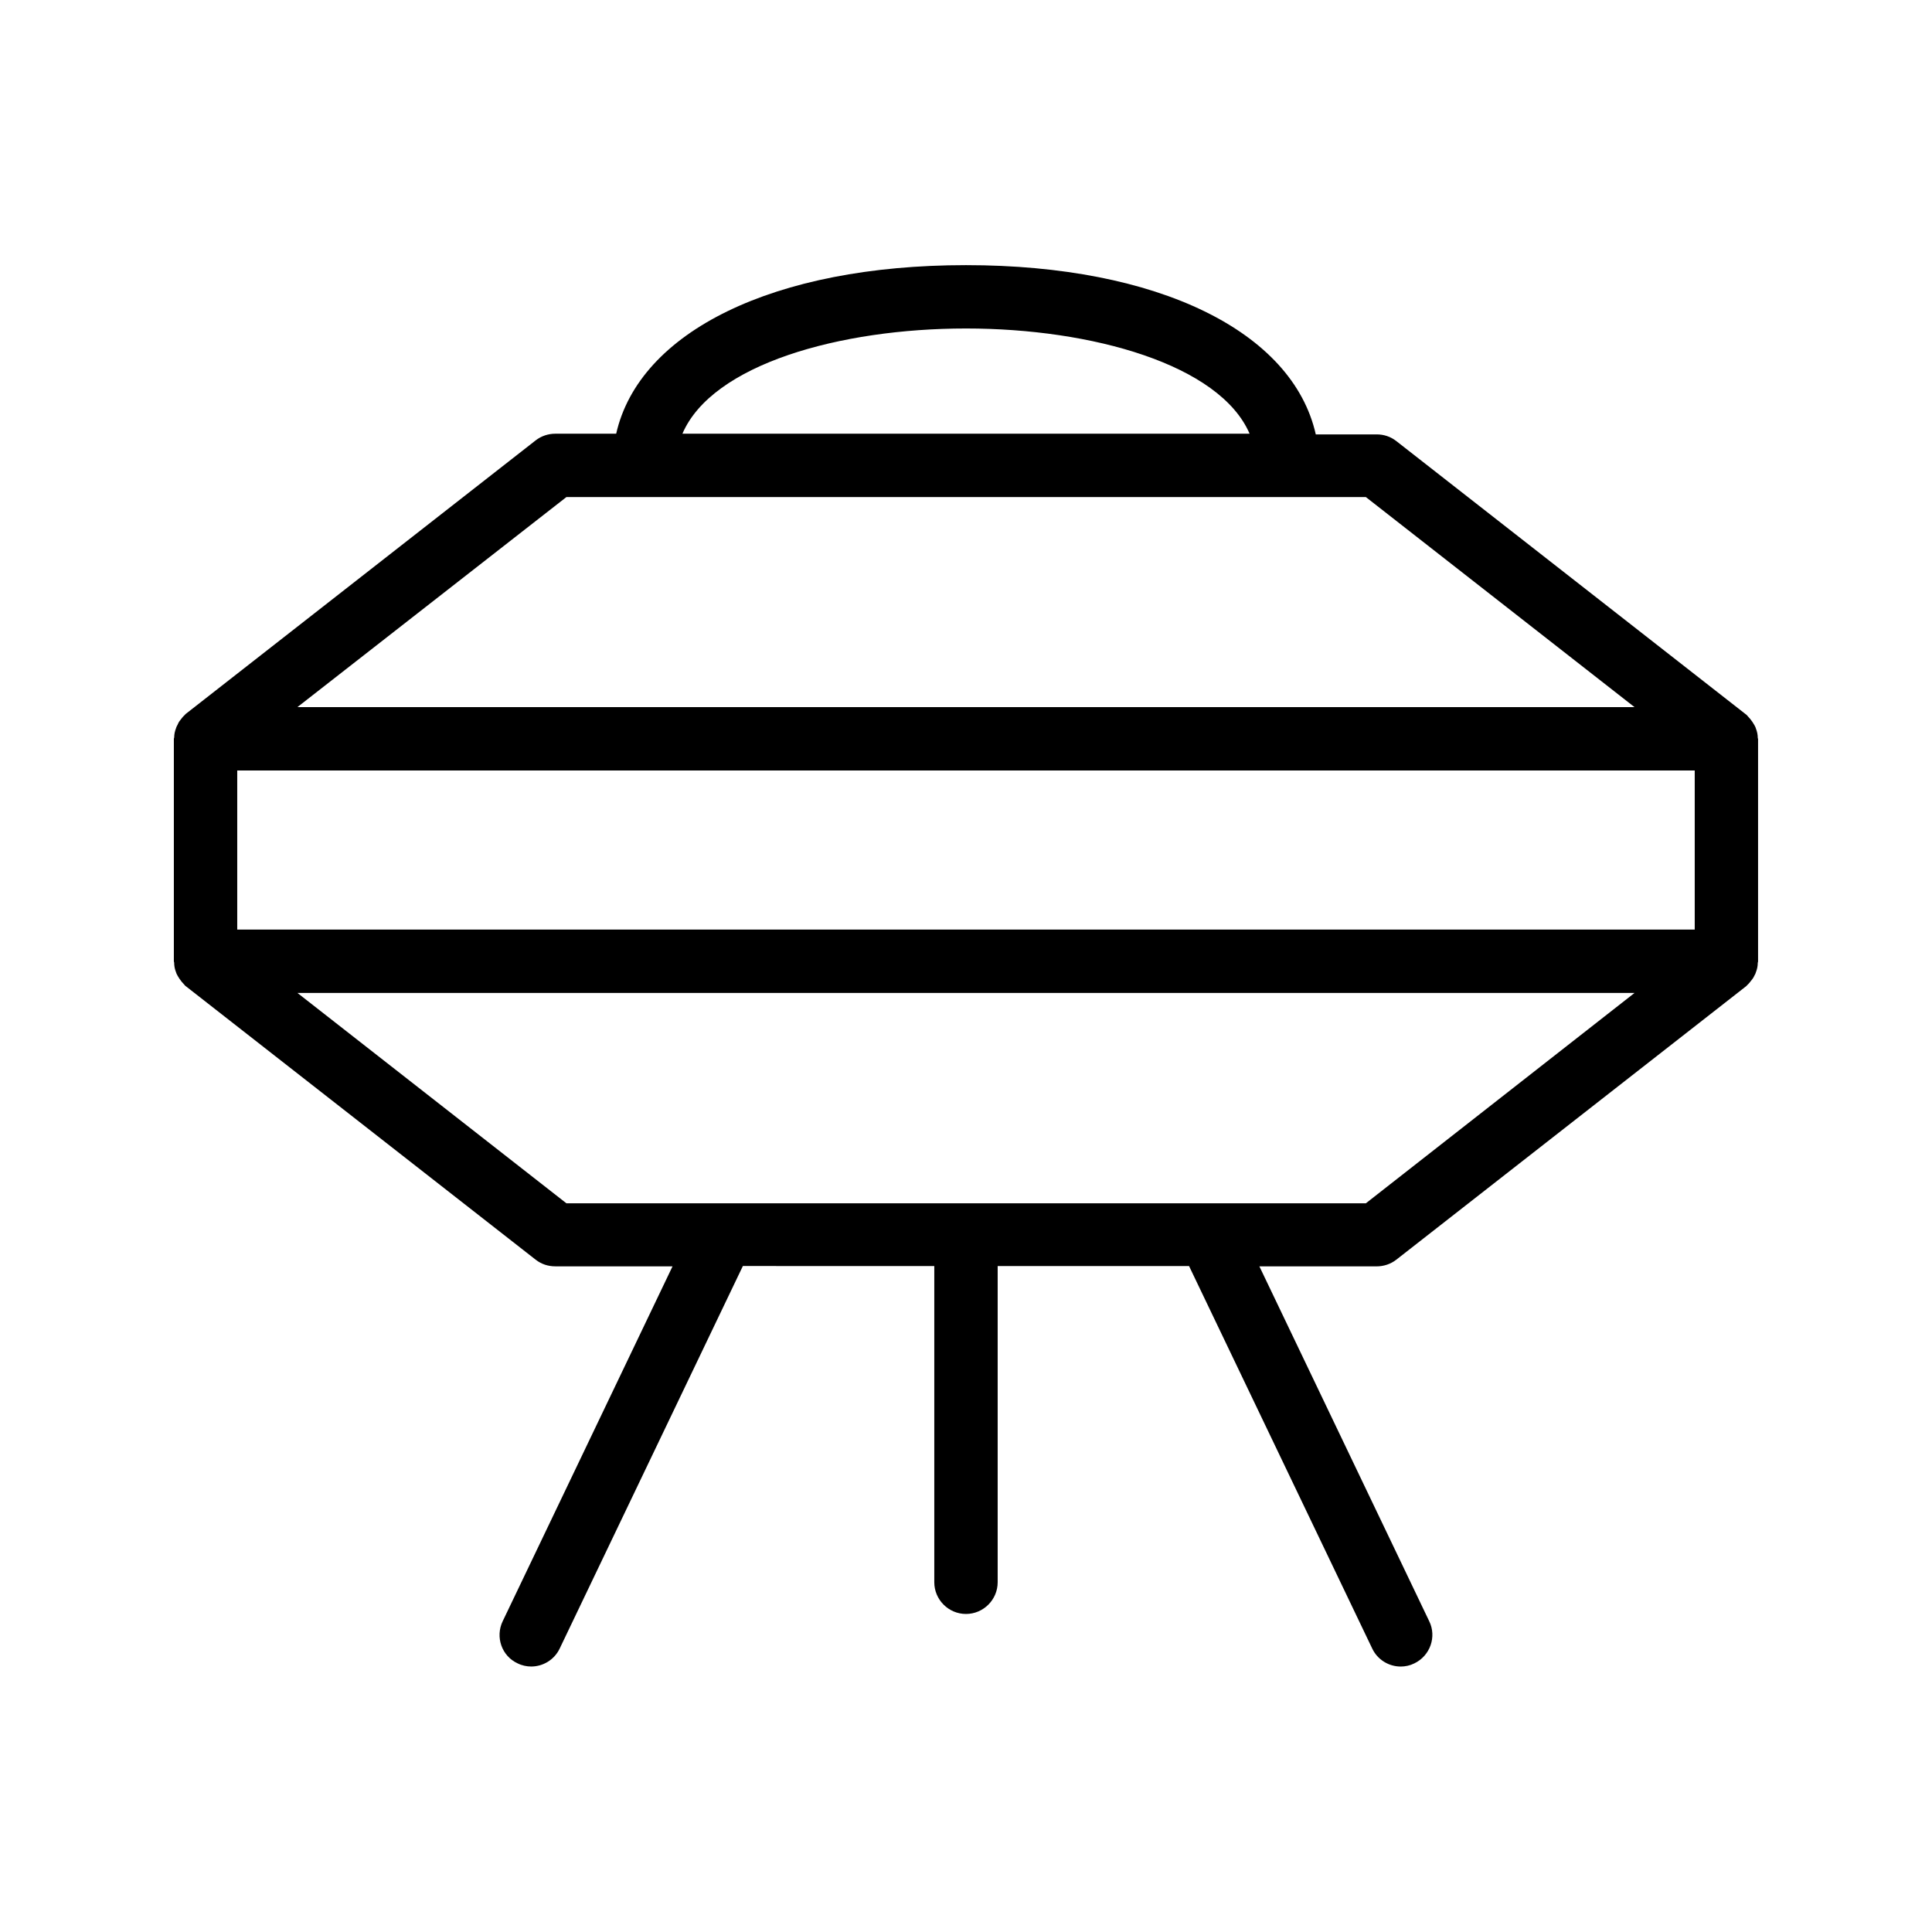 <?xml version="1.0" encoding="UTF-8"?>
<!-- Uploaded to: ICON Repo, www.iconrepo.com, Generator: ICON Repo Mixer Tools -->
<svg fill="#000000" width="800px" height="800px" version="1.1" viewBox="144 144 512 512" xmlns="http://www.w3.org/2000/svg">
 <path d="m190.66 401.68c0.082 0.336 0.25 0.586 0.418 0.922 0.336 0.586 0.672 1.09 1.09 1.594 0.25 0.25 0.418 0.504 0.672 0.754 0.168 0.168 0.25 0.336 0.418 0.418l92.699 72.465c1.512 1.176 3.273 1.762 5.207 1.762h31.066l-45.008 94.043c-2.016 4.199-0.25 9.238 3.945 11.168 1.176 0.586 2.434 0.84 3.609 0.84 3.106 0 6.129-1.762 7.559-4.785l48.535-101.35 50.727 0.008v83.801c0 4.617 3.777 8.398 8.398 8.398 4.617 0 8.398-3.777 8.398-8.398v-83.801h50.719l48.535 101.35c1.426 3.023 4.449 4.785 7.559 4.785 1.176 0 2.434-0.25 3.609-0.84 4.199-2.016 5.961-7.055 3.945-11.168l-45.008-94.043h31.066c1.848 0 3.695-0.586 5.207-1.762l92.699-72.465c0.168-0.082 0.25-0.336 0.418-0.418 0.25-0.25 0.504-0.504 0.672-0.754 0.418-0.504 0.84-1.008 1.09-1.594 0.168-0.336 0.336-0.586 0.418-0.922 0.336-0.84 0.504-1.68 0.504-2.519 0-0.168 0.082-0.25 0.082-0.336v-58.945c0-0.168-0.082-0.25-0.082-0.336 0-0.84-0.168-1.68-0.504-2.519-0.082-0.336-0.25-0.586-0.418-0.922-0.336-0.586-0.672-1.09-1.09-1.594-0.25-0.25-0.418-0.504-0.672-0.754-0.168-0.168-0.25-0.336-0.418-0.418l-92.699-72.465c-1.512-1.176-3.273-1.762-5.207-1.762h-16.121c-6.133-27.223-41.734-44.855-92.703-44.855s-86.57 17.633-92.699 44.672h-16.121c-1.848 0-3.695 0.586-5.207 1.762l-92.703 72.465c-0.168 0.082-0.25 0.336-0.418 0.418-0.25 0.25-0.504 0.504-0.672 0.754-0.418 0.504-0.84 1.008-1.09 1.68-0.168 0.336-0.336 0.586-0.418 0.922-0.336 0.84-0.504 1.68-0.504 2.519-0.008 0.09-0.09 0.172-0.09 0.34v58.945c0 0.168 0.082 0.25 0.082 0.336 0 0.926 0.168 1.766 0.504 2.606zm402.46-11.336h-386.25v-42.152h386.25zm-87.16 72.547h-211.85l-71.289-55.754h354.35zm-105.96-231.84c33.418 0 67.258 9.574 75.152 27.879h-150.3c7.891-18.391 41.73-27.879 75.152-27.879zm-105.89 44.672h211.85l71.207 55.672-354.35-0.004z"/>
</svg>